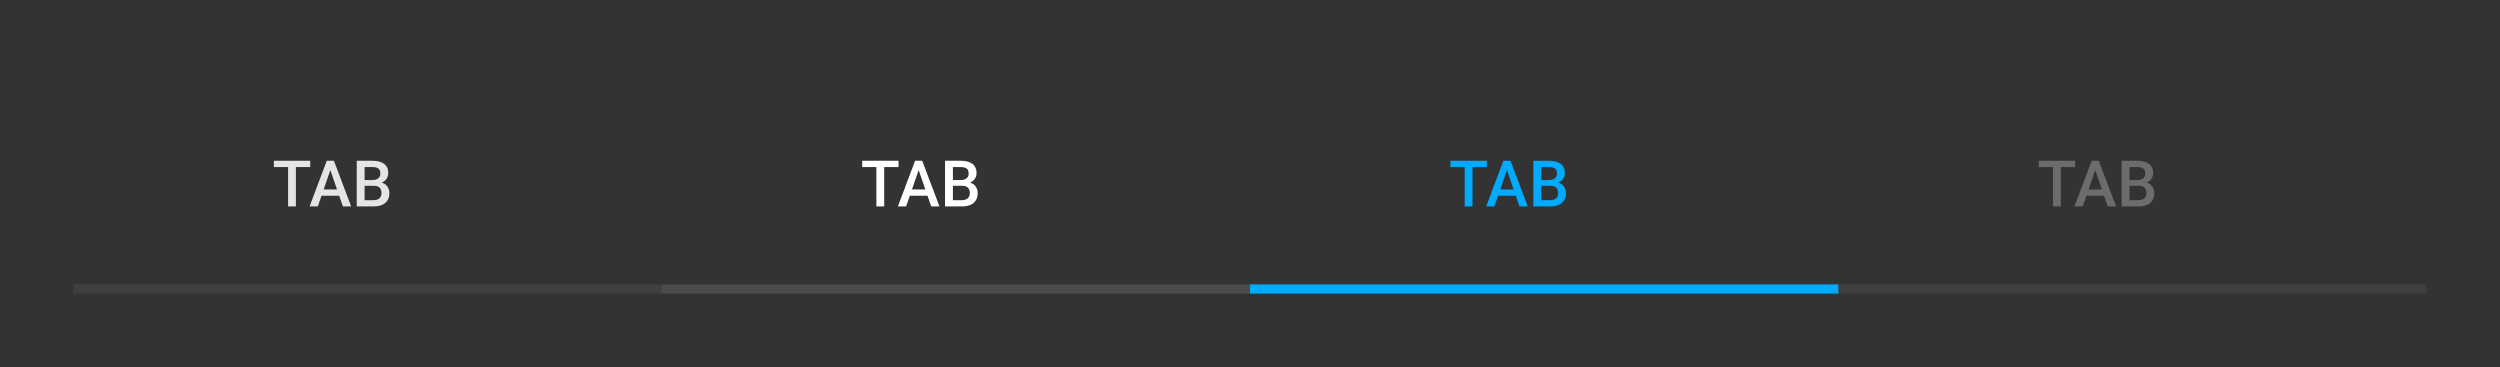 <?xml version="1.0" encoding="UTF-8"?> <svg xmlns="http://www.w3.org/2000/svg" width="545" height="80" viewBox="0 0 545 80" fill="none"><rect x="0" y="0" width="545" height="80" fill="#333333" stroke="none"/><g clip-path="url(#clip0_348_10333)"><rect opacity="0.06" x="16" y="62" width="128.25" height="2" fill="white"></rect><path opacity="0.87" d="M64.504 35.047V45H62.802V35.047H64.504ZM67.629 35.047V36.414H59.706V35.047H67.629ZM72.261 36.373L69.287 45H67.489L71.235 35.047H72.384L72.261 36.373ZM74.749 45L71.769 36.373L71.639 35.047H72.794L76.554 45H74.749ZM74.606 41.309V42.669H69.191V41.309H74.606ZM81.5 40.502H78.964L78.951 39.251H81.165C81.539 39.251 81.856 39.196 82.116 39.087C82.38 38.973 82.581 38.811 82.717 38.602C82.854 38.387 82.922 38.13 82.922 37.829C82.922 37.496 82.859 37.225 82.731 37.016C82.603 36.806 82.407 36.653 82.143 36.558C81.883 36.462 81.55 36.414 81.145 36.414H79.484V45H77.768V35.047H81.145C81.692 35.047 82.179 35.099 82.608 35.204C83.041 35.309 83.408 35.473 83.708 35.696C84.014 35.915 84.244 36.193 84.399 36.53C84.558 36.867 84.638 37.269 84.638 37.733C84.638 38.144 84.54 38.52 84.344 38.861C84.148 39.199 83.859 39.474 83.476 39.688C83.093 39.903 82.617 40.03 82.047 40.071L81.5 40.502ZM81.425 45H78.424L79.197 43.64H81.425C81.813 43.64 82.136 43.576 82.396 43.448C82.656 43.316 82.849 43.136 82.977 42.908C83.109 42.676 83.175 42.405 83.175 42.095C83.175 41.771 83.118 41.491 83.004 41.254C82.89 41.012 82.71 40.828 82.464 40.7C82.218 40.568 81.897 40.502 81.5 40.502H79.573L79.586 39.251H82.095L82.485 39.723C83.032 39.741 83.481 39.862 83.831 40.085C84.187 40.308 84.451 40.598 84.624 40.953C84.798 41.309 84.884 41.691 84.884 42.102C84.884 42.735 84.745 43.266 84.467 43.694C84.194 44.123 83.799 44.449 83.285 44.672C82.77 44.891 82.15 45 81.425 45Z" fill="white"></path></g><g clip-path="url(#clip1_348_10333)"><rect opacity="0.12" x="144.25" y="62" width="128.25" height="2" fill="white"></rect><path d="M192.754 35.047V45H191.052V35.047H192.754ZM195.879 35.047V36.414H187.956V35.047H195.879ZM200.511 36.373L197.537 45H195.739L199.485 35.047H200.634L200.511 36.373ZM202.999 45L200.019 36.373L199.889 35.047H201.044L204.804 45H202.999ZM202.855 41.309V42.669H197.441V41.309H202.855ZM209.75 40.502H207.214L207.201 39.251H209.415C209.789 39.251 210.106 39.196 210.366 39.087C210.63 38.973 210.83 38.811 210.967 38.602C211.104 38.387 211.172 38.13 211.172 37.829C211.172 37.496 211.108 37.225 210.981 37.016C210.853 36.806 210.657 36.653 210.393 36.558C210.133 36.462 209.801 36.414 209.395 36.414H207.734V45H206.018V35.047H209.395C209.942 35.047 210.429 35.099 210.858 35.204C211.291 35.309 211.658 35.473 211.958 35.696C212.264 35.915 212.494 36.193 212.649 36.53C212.808 36.867 212.888 37.269 212.888 37.733C212.888 38.144 212.79 38.52 212.594 38.861C212.398 39.199 212.109 39.474 211.726 39.688C211.343 39.903 210.867 40.03 210.297 40.071L209.75 40.502ZM209.675 45H206.674L207.447 43.64H209.675C210.063 43.64 210.386 43.576 210.646 43.448C210.906 43.316 211.099 43.136 211.227 42.908C211.359 42.676 211.425 42.405 211.425 42.095C211.425 41.771 211.368 41.491 211.254 41.254C211.14 41.012 210.96 40.828 210.714 40.7C210.468 40.568 210.147 40.502 209.75 40.502H207.823L207.836 39.251H210.345L210.735 39.723C211.282 39.741 211.731 39.862 212.081 40.085C212.437 40.308 212.701 40.598 212.874 40.953C213.048 41.309 213.134 41.691 213.134 42.102C213.134 42.735 212.995 43.266 212.717 43.694C212.444 44.123 212.05 44.449 211.535 44.672C211.02 44.891 210.4 45 209.675 45Z" fill="white"></path></g><g clip-path="url(#clip2_348_10333)"><rect x="272.5" y="62" width="128.25" height="2" fill="#00AAFF"></rect><path d="M321.004 35.047V45H319.302V35.047H321.004ZM324.129 35.047V36.414H316.206V35.047H324.129ZM328.761 36.373L325.787 45H323.989L327.735 35.047H328.884L328.761 36.373ZM331.249 45L328.269 36.373L328.139 35.047H329.294L333.054 45H331.249ZM331.105 41.309V42.669H325.691V41.309H331.105ZM338 40.502H335.464L335.451 39.251H337.665C338.039 39.251 338.356 39.196 338.616 39.087C338.88 38.973 339.08 38.811 339.217 38.602C339.354 38.387 339.422 38.13 339.422 37.829C339.422 37.496 339.358 37.225 339.231 37.016C339.103 36.806 338.907 36.653 338.643 36.558C338.383 36.462 338.051 36.414 337.645 36.414H335.984V45H334.268V35.047H337.645C338.192 35.047 338.679 35.099 339.108 35.204C339.541 35.309 339.908 35.473 340.208 35.696C340.514 35.915 340.744 36.193 340.899 36.53C341.058 36.867 341.138 37.269 341.138 37.733C341.138 38.144 341.04 38.52 340.844 38.861C340.648 39.199 340.359 39.474 339.976 39.688C339.593 39.903 339.117 40.03 338.547 40.071L338 40.502ZM337.925 45H334.924L335.697 43.64H337.925C338.313 43.64 338.636 43.576 338.896 43.448C339.156 43.316 339.349 43.136 339.477 42.908C339.609 42.676 339.675 42.405 339.675 42.095C339.675 41.771 339.618 41.491 339.504 41.254C339.39 41.012 339.21 40.828 338.964 40.7C338.718 40.568 338.397 40.502 338 40.502H336.073L336.086 39.251H338.595L338.985 39.723C339.532 39.741 339.981 39.862 340.331 40.085C340.687 40.308 340.951 40.598 341.124 40.953C341.298 41.309 341.384 41.691 341.384 42.102C341.384 42.735 341.245 43.266 340.967 43.694C340.694 44.123 340.3 44.449 339.785 44.672C339.27 44.891 338.65 45 337.925 45Z" fill="#00AAFF"></path></g><g clip-path="url(#clip3_348_10333)"><rect opacity="0.06" x="400.75" y="62" width="128.25" height="2" fill="white"></rect><path opacity="0.28" d="M449.254 35.047V45H447.552V35.047H449.254ZM452.379 35.047V36.414H444.456V35.047H452.379ZM457.011 36.373L454.037 45H452.239L455.985 35.047H457.134L457.011 36.373ZM459.499 45L456.519 36.373L456.389 35.047H457.544L461.304 45H459.499ZM459.355 41.309V42.669H453.941V41.309H459.355ZM466.25 40.502H463.714L463.701 39.251H465.915C466.289 39.251 466.606 39.196 466.866 39.087C467.13 38.973 467.33 38.811 467.467 38.602C467.604 38.387 467.672 38.13 467.672 37.829C467.672 37.496 467.608 37.225 467.481 37.016C467.353 36.806 467.157 36.653 466.893 36.558C466.633 36.462 466.301 36.414 465.895 36.414H464.234V45H462.518V35.047H465.895C466.442 35.047 466.929 35.099 467.358 35.204C467.791 35.309 468.158 35.473 468.458 35.696C468.764 35.915 468.994 36.193 469.149 36.53C469.308 36.867 469.388 37.269 469.388 37.733C469.388 38.144 469.29 38.52 469.094 38.861C468.898 39.199 468.609 39.474 468.226 39.688C467.843 39.903 467.367 40.03 466.797 40.071L466.25 40.502ZM466.175 45H463.174L463.947 43.64H466.175C466.563 43.64 466.886 43.576 467.146 43.448C467.406 43.316 467.599 43.136 467.727 42.908C467.859 42.676 467.925 42.405 467.925 42.095C467.925 41.771 467.868 41.491 467.754 41.254C467.64 41.012 467.46 40.828 467.214 40.7C466.968 40.568 466.647 40.502 466.25 40.502H464.323L464.336 39.251H466.845L467.235 39.723C467.782 39.741 468.231 39.862 468.581 40.085C468.937 40.308 469.201 40.598 469.374 40.953C469.548 41.309 469.634 41.691 469.634 42.102C469.634 42.735 469.495 43.266 469.217 43.694C468.944 44.123 468.55 44.449 468.035 44.672C467.52 44.891 466.9 45 466.175 45Z" fill="white"></path></g><defs><clipPath id="clip0_348_10333"><rect width="128.25" height="48" fill="white" transform="translate(16 16)"></rect></clipPath><clipPath id="clip1_348_10333"><rect width="128.25" height="48" fill="white" transform="translate(144.25 16)"></rect></clipPath><clipPath id="clip2_348_10333"><rect width="128.25" height="48" fill="white" transform="translate(272.5 16)"></rect></clipPath><clipPath id="clip3_348_10333"><rect width="128.25" height="48" fill="white" transform="translate(400.75 16)"></rect></clipPath></defs></svg> 
